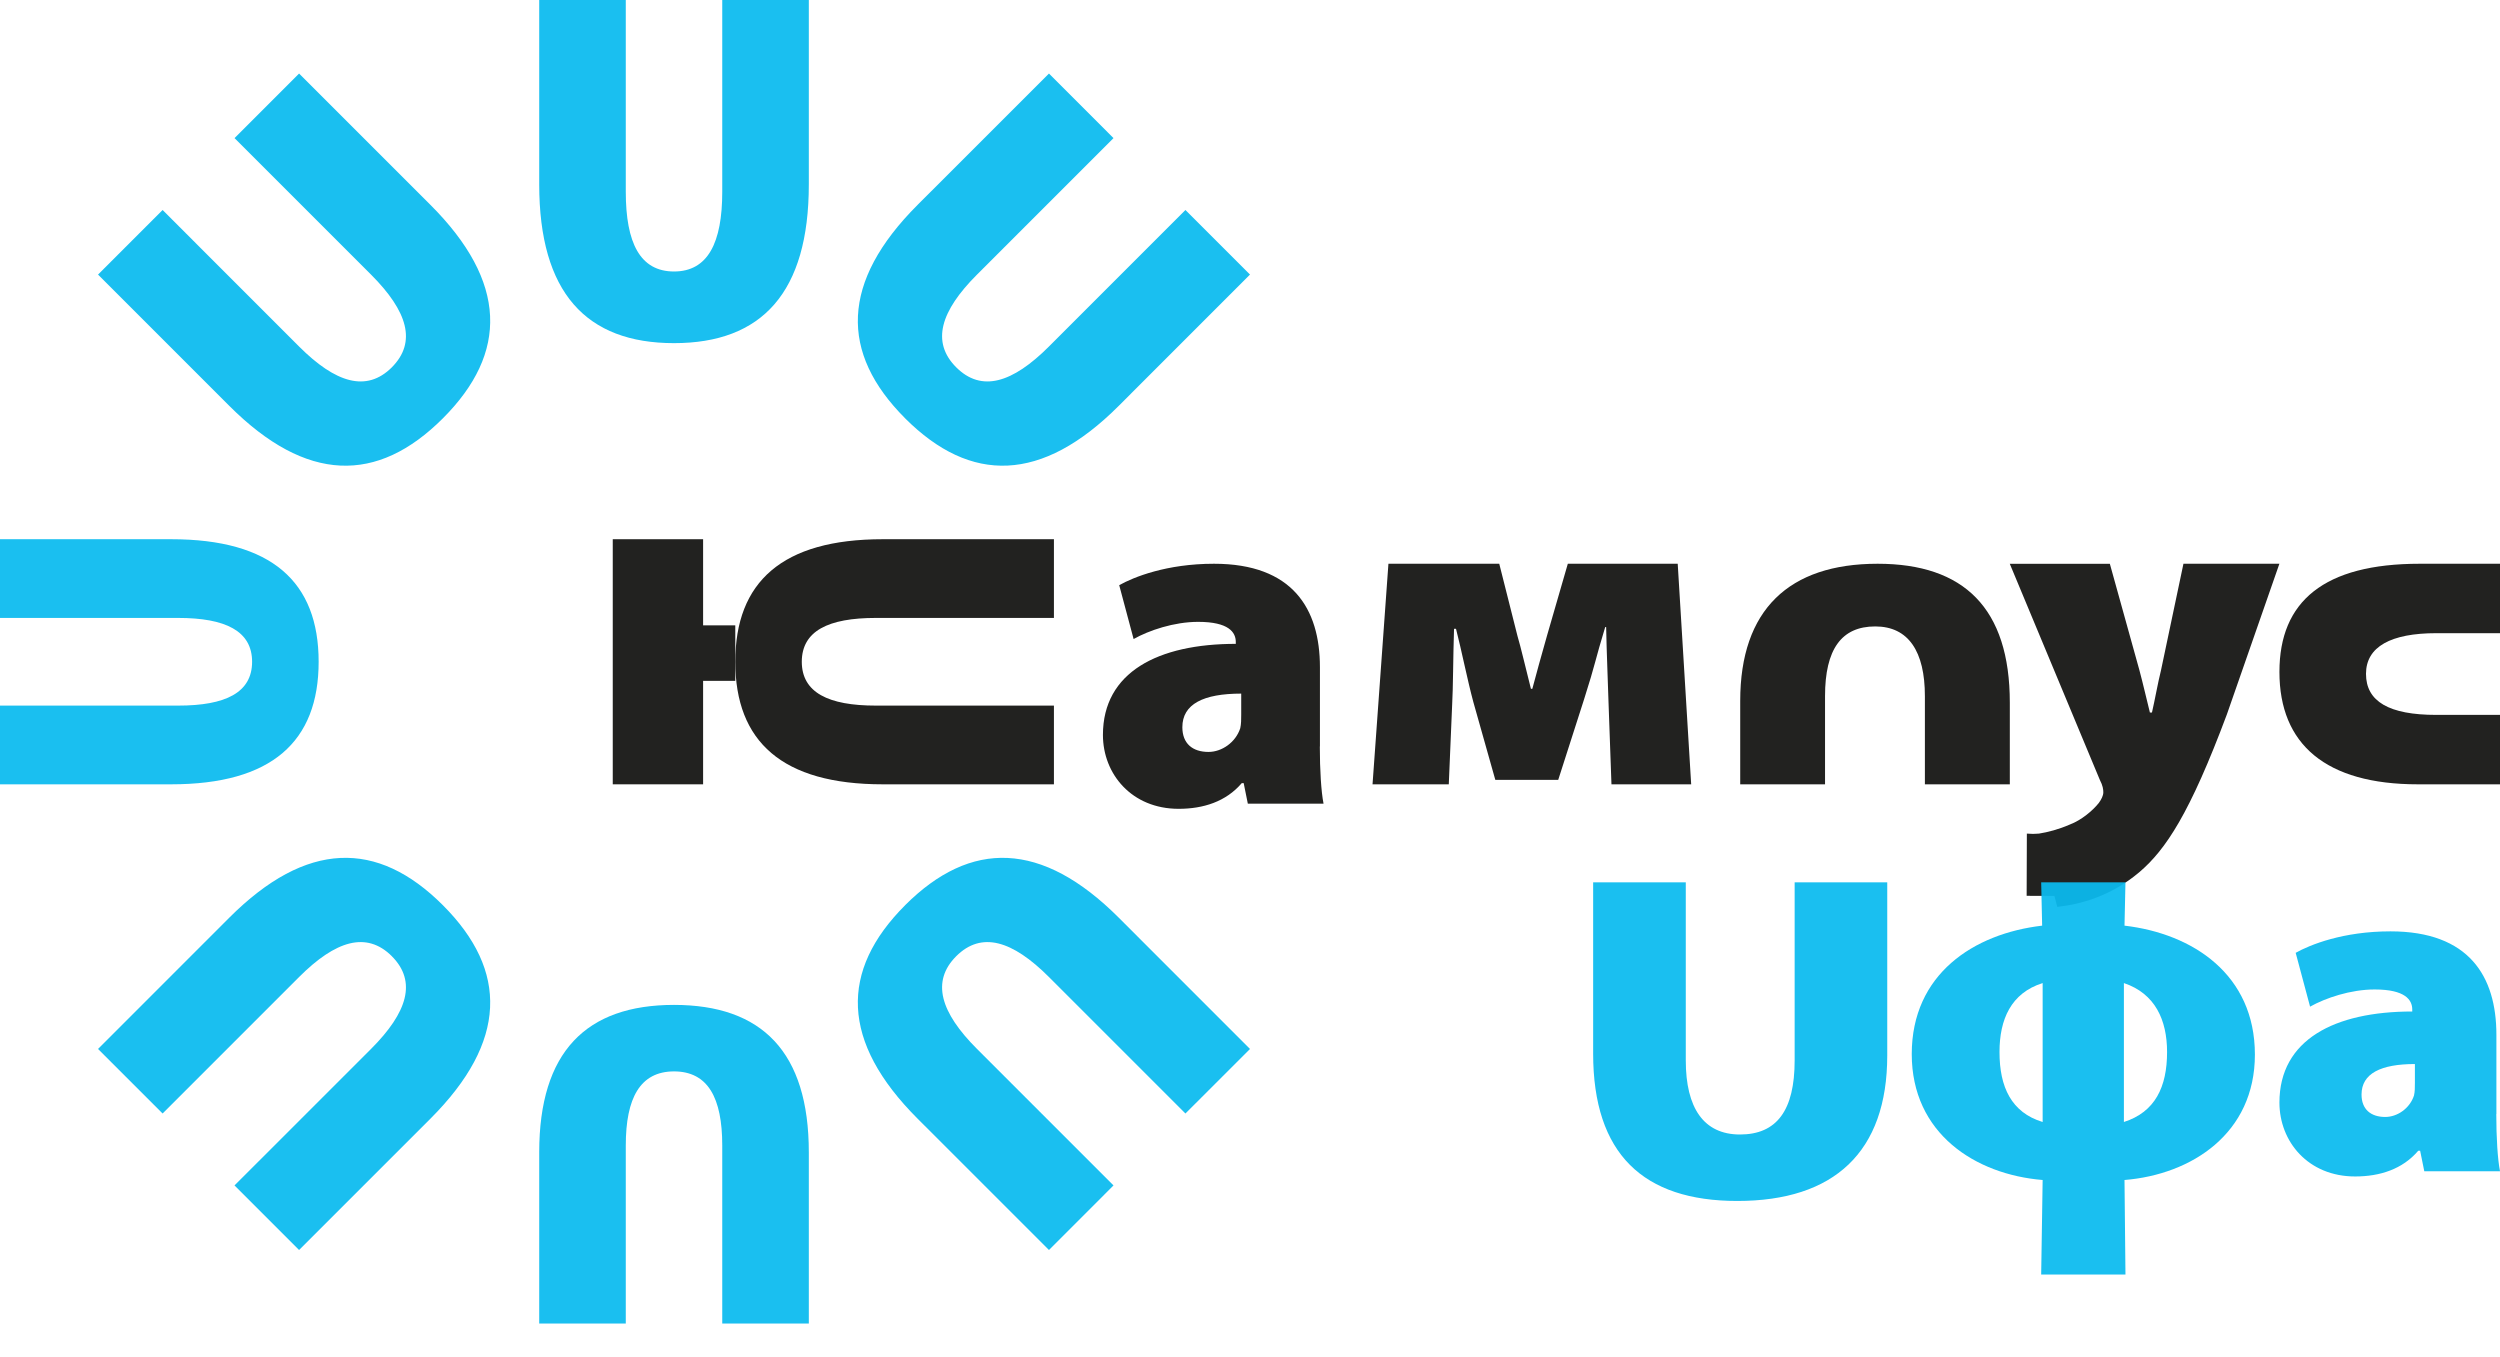 <svg xmlns="http://www.w3.org/2000/svg" width="70" height="38" viewBox="0 0 70 38" fill="none">
    <path d="M36.955 20.901C36.955 21.556 36.993 22.169 37.059 22.502H34.939L34.823 21.927H34.77C34.326 22.447 33.691 22.647 33.002 22.647C31.688 22.647 30.882 21.673 30.882 20.578C30.882 18.816 32.43 18.028 34.602 18.028V17.974C34.602 17.706 34.407 17.412 33.549 17.412C32.873 17.412 32.169 17.651 31.741 17.893L31.338 16.385C31.741 16.159 32.665 15.785 33.992 15.785C36.19 15.785 36.958 17.04 36.958 18.683V20.901H36.955ZM34.754 19.421C33.693 19.421 33.106 19.715 33.106 20.362C33.106 20.82 33.392 21.054 33.838 21.054C34.21 21.054 34.597 20.789 34.727 20.391C34.754 20.274 34.754 20.142 34.754 20.009V19.421Z" fill="#222220"/>
    <path d="M38.876 15.785H41.979L42.489 17.806C42.583 18.121 42.717 18.698 42.866 19.287H42.905C43.013 18.872 43.162 18.346 43.321 17.782L43.899 15.785H46.976L47.353 21.961H45.121L45.04 19.703C45.027 19.214 44.985 18.27 44.972 17.557H44.946C44.663 18.485 44.676 18.573 44.355 19.578L43.63 21.837H41.869L41.252 19.651C41.09 19.05 40.917 18.182 40.768 17.606H40.713C40.687 18.398 40.687 19.287 40.66 19.739L40.566 21.961H38.431L38.876 15.785Z" fill="#222220"/>
    <path d="M53.897 21.961V19.493C53.897 18.24 53.437 17.54 52.507 17.54C51.561 17.54 51.101 18.178 51.101 19.493V21.961H48.726V19.627C48.726 17.073 50.091 15.785 52.573 15.785C54.989 15.785 56.275 17.026 56.275 19.677V21.961H53.897Z" fill="#222220"/>
    <path d="M70 17.729H68.216C66.952 17.729 66.248 18.104 66.248 18.868C66.248 19.641 66.891 20.017 68.216 20.017H70V21.961H67.7C65.124 21.961 63.824 20.843 63.824 18.813C63.824 16.836 65.074 15.785 67.75 15.785H70V17.729Z" fill="#222220"/>
    <path d="M20.588 19.064H19.687V21.961H17.157V15.098H19.687V17.51H20.588" fill="#222220"/>
    <path d="M20.588 18.527C20.588 20.768 21.904 21.961 24.717 21.961H29.51V19.757H24.522C23.194 19.757 22.45 19.391 22.45 18.527V18.532C22.45 17.666 23.192 17.302 24.522 17.302H29.51V15.098H24.717C21.904 15.098 20.588 16.291 20.588 18.532" fill="#222220"/>
    <path d="M61.136 15.787L60.506 18.777C60.421 19.113 60.337 19.598 60.255 19.95H60.197C60.113 19.614 60.001 19.129 59.903 18.764L59.076 15.787H56.274L58.795 21.836C58.88 21.998 58.893 22.106 58.893 22.185C58.893 22.279 58.836 22.387 58.768 22.481C58.599 22.696 58.277 22.966 57.955 23.087C57.649 23.221 57.341 23.302 57.09 23.341L56.924 23.349L56.752 23.341L56.746 25.083L57.524 25.086L57.603 25.392C58.247 25.324 59.101 25.096 59.9 24.422C60.642 23.79 61.316 22.777 62.353 20.002L63.823 15.785H61.136V15.787Z" fill="#222220"/>
    <path d="M47.202 24.706V29.694C47.202 31.023 47.704 31.766 48.719 31.766C49.751 31.766 50.25 31.089 50.25 29.694V24.706H52.843V29.552C52.843 32.26 51.354 33.627 48.646 33.627C46.011 33.627 44.608 32.311 44.608 29.499V24.706H47.202Z" fill="#0BBBEF" fill-opacity="0.937"/>
    <path d="M69.896 31.194C69.896 31.849 69.934 32.463 70 32.795H67.88L67.764 32.221H67.711C67.267 32.741 66.632 32.941 65.943 32.941C64.629 32.941 63.824 31.966 63.824 30.872C63.824 29.109 65.371 28.322 67.543 28.322V28.267C67.543 27.999 67.349 27.705 66.49 27.705C65.814 27.705 65.112 27.945 64.682 28.186L64.279 26.679C64.682 26.453 65.606 26.078 66.933 26.078C69.131 26.078 69.899 27.334 69.899 28.974V31.194H69.896ZM67.62 29.793C66.657 29.793 66.123 30.061 66.123 30.648C66.123 31.061 66.384 31.275 66.786 31.275C67.126 31.275 67.475 31.035 67.592 30.674C67.617 30.567 67.617 30.448 67.617 30.326V29.793H67.62Z" fill="#0BBBEF" fill-opacity="0.937"/>
    <path d="M59.513 24.706L59.486 25.918C61.402 26.142 63.137 27.288 63.137 29.528C63.137 31.741 61.361 32.888 59.486 33.04L59.513 35.686H57.153L57.194 33.04C55.307 32.885 53.529 31.738 53.529 29.515C53.529 27.275 55.264 26.142 57.18 25.918L57.153 24.706H59.513ZM57.194 27.526C56.305 27.806 55.986 28.547 55.986 29.457C55.986 30.438 56.318 31.149 57.194 31.416V27.526ZM59.469 31.416C60.343 31.136 60.678 30.436 60.678 29.457C60.678 28.561 60.345 27.82 59.469 27.526V31.416Z" fill="#0BBBEF" fill-opacity="0.937"/>
    <path d="M18.87 9.608C21.335 9.608 22.647 8.191 22.647 5.161V0H20.223V5.371C20.223 6.801 19.82 7.602 18.87 7.602H18.875C17.923 7.602 17.522 6.804 17.522 5.371V0H15.098V5.161C15.098 8.191 16.41 9.608 18.875 9.608" fill="#0BBBEF" fill-opacity="0.937"/>
    <path d="M18.875 28.137C16.41 28.137 15.098 29.453 15.098 32.266V37.059H17.522V32.071C17.522 30.743 17.925 29.999 18.875 29.999H18.87C19.823 29.999 20.223 30.741 20.223 32.071V37.059H22.647V32.266C22.647 29.453 21.335 28.137 18.87 28.137" fill="#0BBBEF" fill-opacity="0.937"/>
    <path d="M25.343 11.713C27.181 13.55 29.168 13.521 31.325 11.364L35 7.688L33.192 5.88L29.368 9.705C28.35 10.722 27.482 10.993 26.773 10.284L26.775 10.286C26.066 9.577 26.337 8.709 27.354 7.691L31.178 3.867L29.371 2.059L25.695 5.734C23.538 7.891 23.509 9.878 25.346 11.715" fill="#0BBBEF" fill-opacity="0.937"/>
    <path d="M12.401 25.346C10.564 23.509 8.577 23.538 6.42 25.695L2.745 29.371L4.553 31.178L8.377 27.354C9.395 26.337 10.263 26.066 10.973 26.775L10.97 26.773C11.679 27.482 11.408 28.35 10.391 29.368L6.566 33.192L8.374 35L12.05 31.325C14.207 29.168 14.236 27.181 12.399 25.344" fill="#0BBBEF" fill-opacity="0.937"/>
    <path d="M8.922 18.532C8.922 16.291 7.606 15.098 4.793 15.098H0V17.302H4.987C6.315 17.302 7.059 17.668 7.059 18.532V18.527C7.059 19.393 6.318 19.757 4.987 19.757H0V21.961H4.793C7.606 21.961 8.922 20.768 8.922 18.527" fill="#0BBBEF" fill-opacity="0.937"/>
    <path d="M25.346 25.344C23.509 27.181 23.538 29.168 25.695 31.325L29.371 35L31.178 33.192L27.354 29.368C26.337 28.35 26.066 27.482 26.775 26.773L26.773 26.775C27.482 26.066 28.35 26.337 29.368 27.354L33.192 31.178L35 29.371L31.325 25.695C29.168 23.538 27.181 23.509 25.343 25.346" fill="#0BBBEF" fill-opacity="0.937"/>
    <path d="M12.399 11.715C14.236 9.878 14.207 7.891 12.05 5.734L8.374 2.059L6.567 3.867L10.391 7.691C11.408 8.709 11.679 9.577 10.97 10.286L10.973 10.284C10.263 10.993 9.395 10.722 8.377 9.705L4.553 5.88L2.745 7.688L6.42 11.364C8.577 13.521 10.564 13.55 12.401 11.713" fill="#0BBBEF" fill-opacity="0.937"/>
</svg>